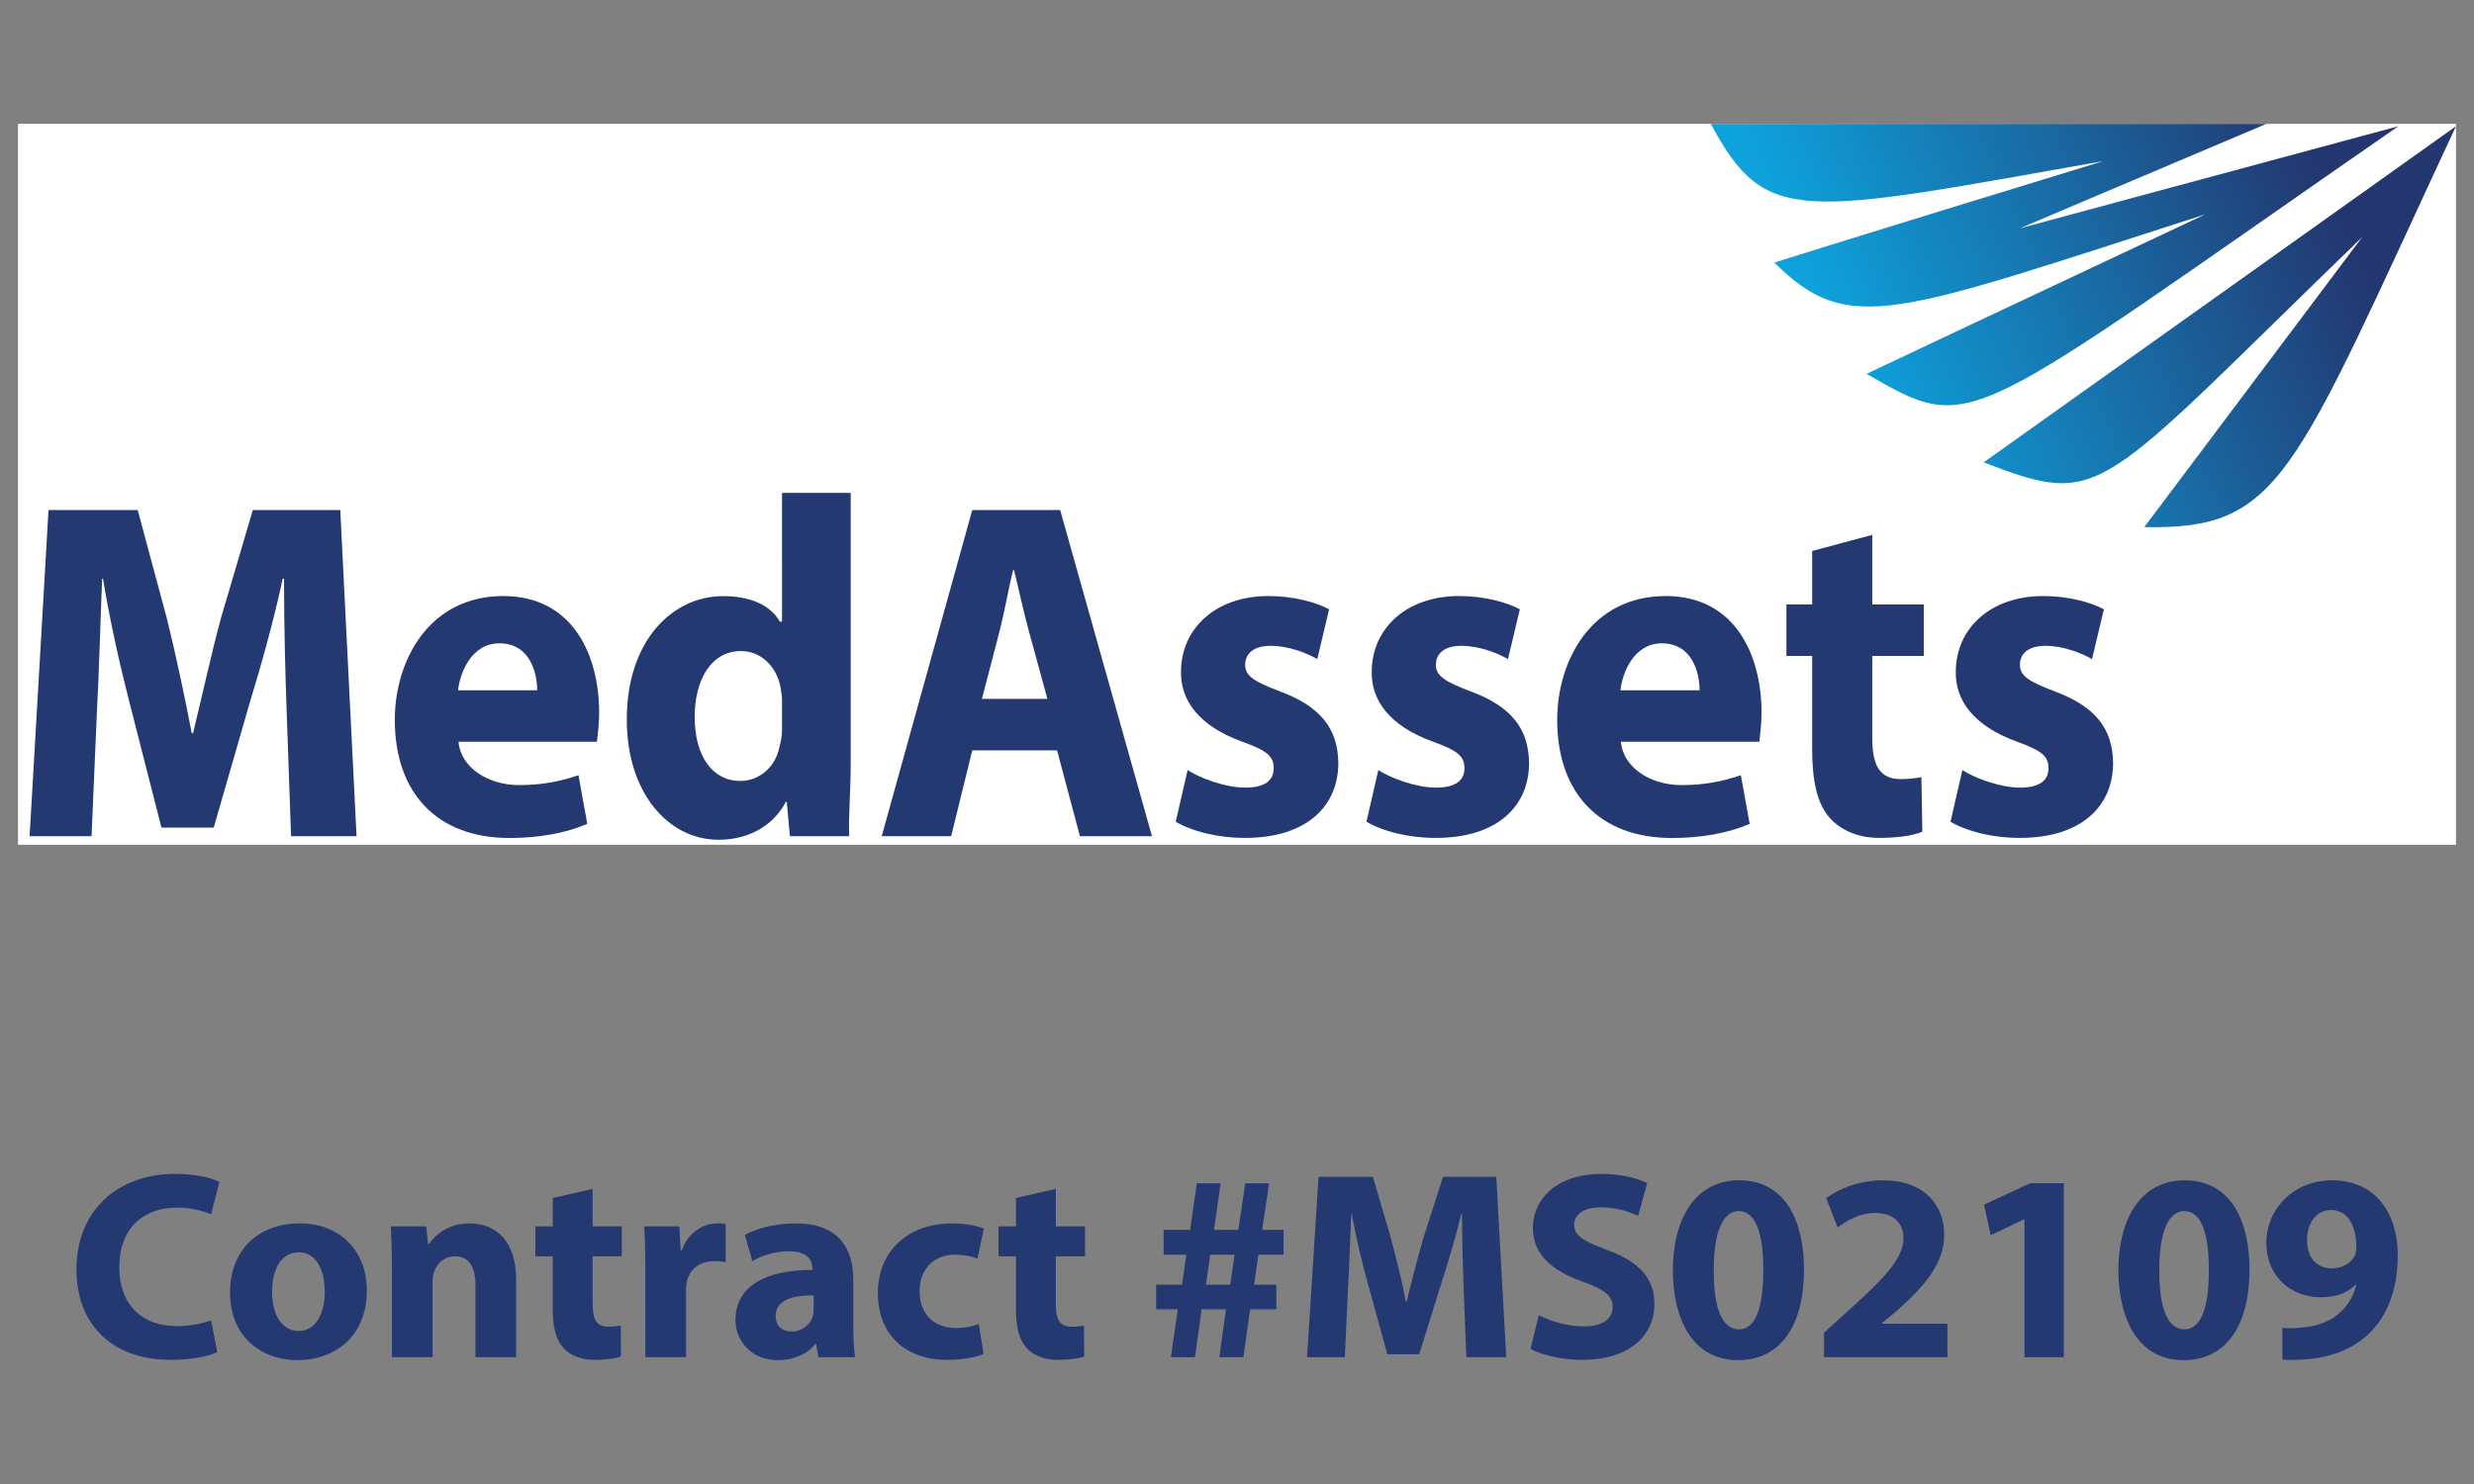 <?xml version="1.0" encoding="utf-8"?>
<!-- Generator: Adobe Illustrator 17.0.0, SVG Export Plug-In . SVG Version: 6.00 Build 0)  -->
<!DOCTYPE svg PUBLIC "-//W3C//DTD SVG 1.1//EN" "http://www.w3.org/Graphics/SVG/1.1/DTD/svg11.dtd">
<svg version="1.1" id="Layer_1" xmlns="http://www.w3.org/2000/svg" xmlns:xlink="http://www.w3.org/1999/xlink" x="0px" y="0px"
	 width="250px" height="150px" viewBox="0 0 250 150" enable-background="new 0 0 250 150" xml:space="preserve">
<rect x="0" y="0" width="250" height="150" fill="#808080" stroke="none"/>
<g>
	<g>
		<rect x="1.818" y="12.519" fill="#FFFFFF" width="246.364" height="72.867"/>
		<g>
			<path fill="#243872" d="M28.968,71.961c-0.132-3.881-0.266-8.261-0.266-13.467h-0.134c-0.933,4.339-2.175,8.745-3.33,12.531
				L21.597,83.65h-5.283l-3.198-12.53c-0.976-3.787-1.997-8.288-2.708-12.627h-0.088c-0.178,4.339-0.311,9.537-0.533,13.564
				L9.252,84.518h-6.26l1.91-32.965h9.012l2.931,10.895c0.933,3.738,1.866,8.19,2.531,11.659h0.134
				c0.844-3.469,1.865-8.112,2.842-11.707l3.197-10.847h8.837l1.643,32.965h-6.616L28.968,71.961z"/>
			<path fill="#243872" d="M46.334,74.976c0.222,2.603,2.975,4.381,6.127,4.381c2.31,0,4.174-0.377,5.994-1.001l0.89,4.918
				c-2.221,0.958-4.929,1.429-7.861,1.429c-7.371,0-11.589-4.607-11.589-11.941c0-5.944,3.42-12.514,10.968-12.514
				c7.016,0,9.681,5.975,9.681,11.774c0,1.246-0.134,2.085-0.223,2.953H46.334z M54.282,69.771c0-1.734-0.71-4.745-3.819-4.745
				c-2.841,0-3.996,3.011-4.174,4.745H54.282z"/>
			<path fill="#243872" d="M85.964,49.82v27.395c0,2.635-0.242,5.569-0.153,7.303h-5.993l-0.312-3.47h-0.09
				c-1.375,2.602-3.995,3.834-6.793,3.834c-5.149,0-9.281-4.818-9.281-12.102c-0.045-7.908,4.528-12.523,9.726-12.523
				c2.665,0,4.751,0.84,5.728,2.576h0.228V49.82H85.964z M79.023,70.697c0-0.385-0.112-0.912-0.159-1.295
				c-0.398-1.965-1.898-3.594-3.986-3.594c-3.063,0-4.68,2.971-4.68,6.661c0,3.979,1.812,6.47,4.61,6.47
				c1.955,0,3.572-1.437,3.973-3.498c0.133-0.528,0.242-1.054,0.242-1.677V70.697z"/>
			<path fill="#243872" d="M98.247,75.844l-2.13,8.675h-7.017l9.147-32.965h8.883l9.279,32.965h-7.281l-2.309-8.675H98.247z
				 M105.841,70.639l-1.866-6.818c-0.532-1.918-1.066-4.459-1.509-6.194h-0.089c-0.444,1.735-0.888,4.325-1.377,6.194l-1.775,6.818
				H105.841z"/>
			<path fill="#243872" d="M120.009,77.838c1.242,0.814,3.818,1.774,5.816,1.774c2.044,0,2.885-0.767,2.885-1.967
				c0-1.196-0.664-1.772-3.195-2.682c-4.485-1.63-6.217-4.266-6.173-7.046c0-4.362,3.463-7.669,8.837-7.669
				c2.531,0,4.796,0.621,6.128,1.342l-1.198,5.032c-0.979-0.574-2.842-1.342-4.708-1.342c-1.643,0-2.576,0.719-2.576,1.918
				c0,1.102,0.843,1.676,3.509,2.683c4.13,1.535,5.861,3.787,5.905,7.238c0,4.363-3.198,7.575-9.414,7.575
				c-2.841,0-5.373-0.673-7.016-1.631L120.009,77.838z"/>
			<path fill="#243872" d="M139.283,77.838c1.244,0.814,3.818,1.774,5.816,1.774c2.044,0,2.886-0.767,2.886-1.967
				c0-1.196-0.666-1.772-3.197-2.682c-4.486-1.63-6.216-4.266-6.173-7.046c0-4.362,3.464-7.669,8.838-7.669
				c2.531,0,4.796,0.621,6.128,1.342l-1.199,5.032c-0.978-0.574-2.843-1.342-4.708-1.342c-1.643,0-2.576,0.719-2.576,1.918
				c0,1.102,0.844,1.676,3.509,2.683c4.13,1.535,5.86,3.787,5.906,7.238c0,4.363-3.198,7.575-9.415,7.575
				c-2.842,0-5.372-0.673-7.016-1.631L139.283,77.838z"/>
			<path fill="#243872" d="M163.795,74.976c0.221,2.603,2.975,4.381,6.128,4.381c2.308,0,4.173-0.377,5.993-1.001l0.89,4.918
				c-2.222,0.958-4.929,1.429-7.86,1.429c-7.373,0-11.59-4.607-11.59-11.941c0-5.944,3.418-12.514,10.968-12.514
				c7.015,0,9.68,5.975,9.68,11.774c0,1.246-0.131,2.085-0.221,2.953H163.795z M171.744,69.771c0-1.734-0.711-4.745-3.819-4.745
				c-2.842,0-3.996,3.011-4.176,4.745H171.744z"/>
			<path fill="#243872" d="M189.194,54.063v7.034h5.204v5.205h-5.204v8.325c0,2.828,0.822,4.122,2.864,4.122
				c0.844,0,1.611-0.096,2.101-0.193l0.094,5.512c-0.889,0.384-2.462,0.624-4.37,0.624c-2.177,0-3.913-0.816-4.979-2.015
				c-1.246-1.39-1.783-3.642-1.783-6.949v-9.427h-2.603v-5.205h2.603v-5.404L189.194,54.063z"/>
			<path fill="#243872" d="M198.302,77.838c1.242,0.814,3.817,1.774,5.816,1.774c2.044,0,2.885-0.767,2.885-1.967
				c0-1.196-0.665-1.772-3.195-2.682c-4.486-1.63-6.217-4.266-6.173-7.046c0-4.362,3.464-7.669,8.837-7.669
				c2.531,0,4.796,0.621,6.128,1.342l-1.2,5.032c-0.978-0.574-2.841-1.342-4.707-1.342c-1.642,0-2.576,0.719-2.576,1.918
				c0,1.102,0.845,1.676,3.509,2.683c4.13,1.535,5.86,3.787,5.905,7.238c0,4.363-3.198,7.575-9.415,7.575
				c-2.841,0-5.373-0.673-7.016-1.631L198.302,77.838z"/>
		</g>
		<g>
			<linearGradient id="SVGID_1_" gradientUnits="userSpaceOnUse" x1="182.559" y1="28.206" x2="243.881" y2="1.314">
				<stop  offset="0" style="stop-color:#0EA2DC"/>
				<stop  offset="0.78" style="stop-color:#23366F"/>
			</linearGradient>
			<path fill="url(#SVGID_1_)" d="M242.355,12.759l-38.257,10.323l24.917-10.563h-56.129c5.538,10.409,9.062,9.179,39.643,3.767
				c-25.924,7.928-33.225,10.254-33.225,10.254c7.551,7.552,12.207,5.19,43.546-4.877c-22.78,10.698-34.233,16.124-34.233,16.124
				C199.566,44.079,198.055,43.469,242.355,12.759z"/>
			<linearGradient id="SVGID_2_" gradientUnits="userSpaceOnUse" x1="192.746" y1="51.662" x2="254.159" y2="24.731">
				<stop  offset="0" style="stop-color:#0EA2DC"/>
				<stop  offset="0.78" style="stop-color:#23366F"/>
			</linearGradient>
			<path fill="url(#SVGID_2_)" d="M248.175,12.76l-47.726,33.976c12.205,4.657,11.2,3.398,38.257-22.778L216.683,53.28
				C230.525,53.531,231.593,48.379,248.175,12.76z"/>
		</g>
	</g>
	<g>
		<path fill="#243872" d="M21.952,136.67c-0.757,0.378-2.46,0.783-4.678,0.783c-6.302,0-9.549-3.921-9.549-9.115
			c0-6.222,4.436-9.684,9.954-9.684c2.137,0,3.76,0.433,4.491,0.811l-0.839,3.273c-0.838-0.351-2.001-0.676-3.462-0.676
			c-3.273,0-5.815,1.975-5.815,6.032c0,3.651,2.164,5.95,5.843,5.95c1.244,0,2.623-0.27,3.434-0.594L21.952,136.67z"/>
		<path fill="#243872" d="M37.068,130.422c0,4.841-3.436,7.059-6.979,7.059c-3.867,0-6.844-2.542-6.844-6.816
			c0-4.275,2.814-7.006,7.061-7.006C34.363,123.659,37.068,126.445,37.068,130.422z M27.493,130.557
			c0,2.272,0.946,3.976,2.705,3.976c1.596,0,2.623-1.596,2.623-3.976c0-1.975-0.757-3.977-2.623-3.977
			C28.223,126.58,27.493,128.609,27.493,130.557z"/>
		<path fill="#243872" d="M39.606,128.176c0-1.649-0.054-3.056-0.109-4.219h3.571l0.189,1.812h0.081
			c0.541-0.838,1.894-2.11,4.084-2.11c2.705,0,4.734,1.785,4.734,5.68v7.844h-4.112v-7.331c0-1.703-0.594-2.867-2.082-2.867
			c-1.137,0-1.813,0.785-2.083,1.542c-0.109,0.244-0.163,0.648-0.163,1.028v7.627h-4.111V128.176z"/>
		<path fill="#243872" d="M59.886,120.171v3.786h2.949v3.029h-2.949v4.787c0,1.596,0.378,2.327,1.623,2.327
			c0.515,0,0.92-0.054,1.218-0.109l0.026,3.112c-0.54,0.216-1.514,0.351-2.677,0.351c-1.325,0-2.434-0.459-3.084-1.135
			c-0.757-0.785-1.135-2.055-1.135-3.921v-5.41h-1.759v-3.029h1.759v-2.867L59.886,120.171z"/>
		<path fill="#243872" d="M65.212,128.311c0-1.947-0.054-3.219-0.109-4.354h3.543l0.135,2.434h0.109
			c0.676-1.92,2.299-2.732,3.571-2.732c0.378,0,0.568,0,0.866,0.054v3.869c-0.298-0.054-0.65-0.109-1.109-0.109
			c-1.515,0-2.542,0.811-2.812,2.083c-0.054,0.27-0.082,0.594-0.082,0.92v6.707h-4.111V128.311z"/>
		<path fill="#243872" d="M82.708,137.184l-0.244-1.325h-0.081c-0.866,1.055-2.218,1.623-3.786,1.623
			c-2.679,0-4.273-1.948-4.273-4.058c0-3.434,3.084-5.085,7.762-5.058v-0.189c0-0.703-0.378-1.703-2.407-1.703
			c-1.353,0-2.786,0.459-3.651,1.001l-0.757-2.651c0.92-0.513,2.732-1.163,5.139-1.163c4.408,0,5.815,2.597,5.815,5.708v4.598
			c0,1.27,0.054,2.488,0.189,3.219H82.708z M82.221,130.936c-2.164-0.028-3.841,0.487-3.841,2.083c0,1.055,0.704,1.568,1.624,1.568
			c1.027,0,1.866-0.676,2.136-1.514c0.054-0.217,0.081-0.461,0.081-0.704V130.936z"/>
		<path fill="#243872" d="M99.392,136.859c-0.731,0.324-2.11,0.594-3.678,0.594c-4.273,0-7.006-2.597-7.006-6.761
			c0-3.869,2.651-7.033,7.574-7.033c1.081,0,2.272,0.189,3.138,0.515l-0.65,3.056c-0.487-0.216-1.216-0.406-2.299-0.406
			c-2.164,0-3.571,1.542-3.543,3.706c0,2.435,1.623,3.706,3.624,3.706c0.974,0,1.731-0.161,2.353-0.405L99.392,136.859z"/>
		<path fill="#243872" d="M106.692,120.171v3.786h2.949v3.029h-2.949v4.787c0,1.596,0.378,2.327,1.623,2.327
			c0.515,0,0.92-0.054,1.218-0.109l0.026,3.112c-0.54,0.216-1.514,0.351-2.677,0.351c-1.325,0-2.434-0.459-3.084-1.135
			c-0.757-0.785-1.135-2.055-1.135-3.921v-5.41h-1.759v-3.029h1.759v-2.867L106.692,120.171z"/>
		<path fill="#243872" d="M118.317,137.184l0.704-4.841h-2.192v-2.49h2.624l0.433-3.029h-2.3v-2.514h2.679l0.676-4.706h2.407
			l-0.676,4.706h2.462l0.703-4.706h2.407l-0.704,4.706h2.164v2.514h-2.542l-0.433,3.029h2.246v2.49h-2.651l-0.676,4.841h-2.435
			l0.676-4.841h-2.46l-0.676,4.841H118.317z M124.321,129.853l0.433-3.029h-2.46l-0.433,3.029H124.321z"/>
		<path fill="#243872" d="M147.903,130.205c-0.081-2.19-0.161-4.841-0.161-7.492h-0.082c-0.568,2.327-1.325,4.923-2.029,7.059
			l-2.217,7.114h-3.219l-1.948-7.059c-0.596-2.137-1.218-4.734-1.65-7.114h-0.053c-0.109,2.462-0.191,5.274-0.326,7.546
			l-0.324,6.924h-3.814l1.163-18.231h5.491l1.785,6.087c0.568,2.11,1.135,4.381,1.542,6.518h0.081
			c0.513-2.11,1.135-4.517,1.731-6.546l1.948-6.059h5.382l1.001,18.231h-4.03L147.903,130.205z"/>
		<path fill="#243872" d="M155.497,132.937c1.109,0.568,2.814,1.137,4.571,1.137c1.894,0,2.894-0.785,2.894-1.975
			c0-1.137-0.866-1.785-3.057-2.57c-3.029-1.055-5.004-2.732-5.004-5.382c0-3.11,2.597-5.491,6.898-5.491
			c2.055,0,3.571,0.433,4.652,0.92l-0.92,3.327c-0.729-0.352-2.027-0.866-3.813-0.866s-2.651,0.811-2.651,1.757
			c0,1.163,1.027,1.678,3.381,2.57c3.219,1.19,4.733,2.867,4.733,5.437c0,3.056-2.353,5.652-7.357,5.652
			c-2.083,0-4.138-0.54-5.165-1.109L155.497,132.937z"/>
		<path fill="#243872" d="M182.296,128.311c0,5.437-2.19,9.17-6.681,9.17c-4.543,0-6.546-4.084-6.572-9.062
			c0-5.085,2.164-9.115,6.709-9.115C180.458,119.305,182.296,123.498,182.296,128.311z M173.182,128.42
			c-0.026,4.03,0.946,5.95,2.542,5.95c1.596,0,2.462-2.001,2.462-6.004c0-3.895-0.839-5.95-2.488-5.95
			C174.182,122.415,173.155,124.336,173.182,128.42z"/>
		<path fill="#243872" d="M184.321,137.184v-2.488l2.272-2.057c3.841-3.434,5.707-5.409,5.761-7.464c0-1.433-0.866-2.57-2.894-2.57
			c-1.514,0-2.839,0.757-3.758,1.461l-1.163-2.949c1.325-1.001,3.381-1.812,5.761-1.812c3.976,0,6.167,2.325,6.167,5.517
			c0,2.949-2.137,5.302-4.68,7.574l-1.623,1.351v0.054h6.626v3.381H184.321z"/>
		<path fill="#243872" d="M204.574,123.254h-0.054l-3.354,1.595l-0.676-3.082l4.652-2.164h3.409v17.581h-3.977V123.254z"/>
		<path fill="#243872" d="M227.317,128.311c0,5.437-2.19,9.17-6.681,9.17c-4.543,0-6.546-4.084-6.572-9.062
			c0-5.085,2.164-9.115,6.707-9.115C225.479,119.305,227.317,123.498,227.317,128.311z M218.203,128.42
			c-0.028,4.03,0.946,5.95,2.542,5.95c1.596,0,2.462-2.001,2.462-6.004c0-3.895-0.839-5.95-2.488-5.95
			C219.203,122.415,218.175,124.336,218.203,128.42z"/>
		<path fill="#243872" d="M230.64,134.209c0.515,0.054,0.974,0.054,1.785,0c1.244-0.081,2.516-0.433,3.462-1.083
			c1.137-0.783,1.894-1.92,2.218-3.245l-0.081-0.028c-0.785,0.813-1.92,1.272-3.516,1.272c-2.975,0-5.491-2.083-5.491-5.491
			c0-3.434,2.759-6.329,6.626-6.329c4.517,0,6.654,3.462,6.654,7.573c0,3.651-1.163,6.33-3.084,8.088
			c-1.677,1.515-3.976,2.353-6.707,2.462c-0.704,0.054-1.407,0.026-1.868,0V134.209z M233.13,125.39
			c0,1.515,0.811,2.814,2.488,2.814c1.109,0,1.892-0.541,2.272-1.163c0.135-0.244,0.216-0.513,0.216-1.028
			c0-1.866-0.703-3.706-2.569-3.706C234.13,122.307,233.102,123.552,233.13,125.39z"/>
	</g>
</g>
</svg>
